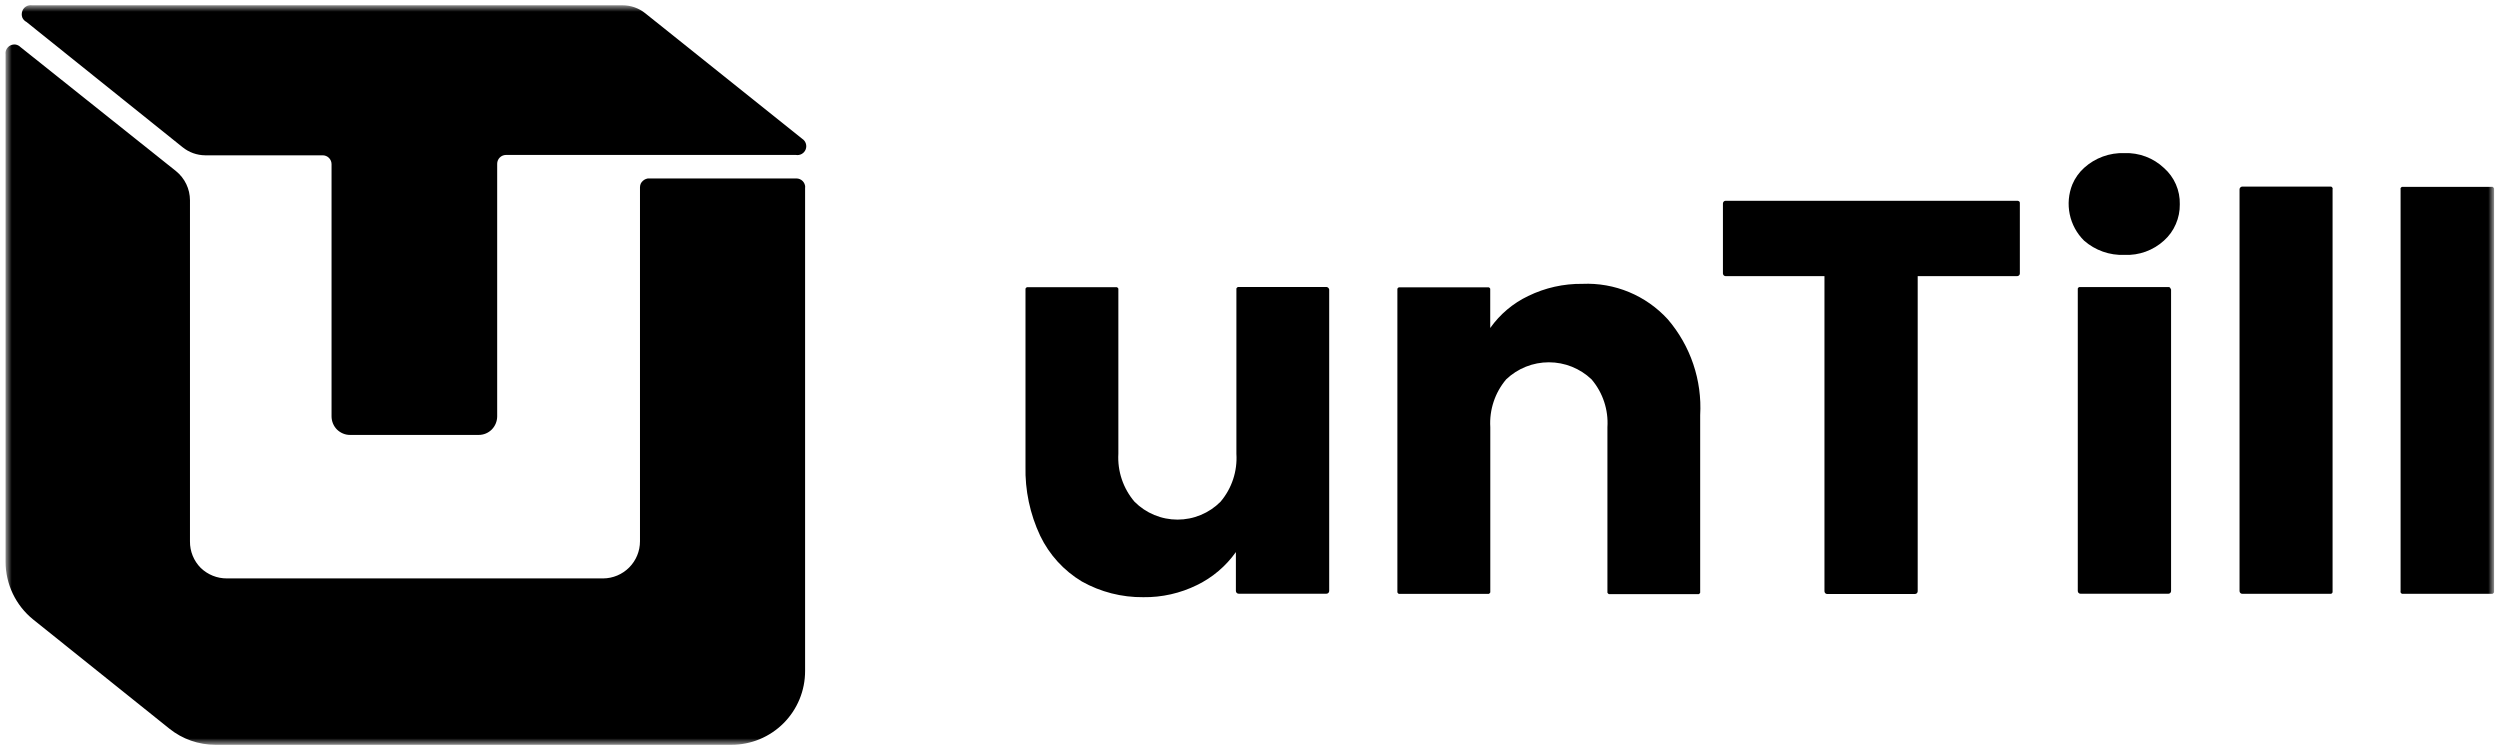 <svg width="320" height="96" viewBox="0 0 320 96" fill="none" xmlns="http://www.w3.org/2000/svg">
<mask id="mask0_47_1985" style="mask-type:luminance" maskUnits="userSpaceOnUse" x="0" y="0" width="320" height="96">
<path d="M319.245 0.663H0.694V95.337H319.245V0.663Z" fill="white"/>
</mask>
<g mask="url(#mask0_47_1985)">
<path d="M170.137 37.057V75.643C170.137 75.736 170.1 75.825 170.034 75.891C169.969 75.957 169.88 75.994 169.787 75.994H158.544C158.451 75.994 158.362 75.957 158.297 75.891C158.231 75.825 158.194 75.736 158.194 75.643V70.663C156.916 72.466 155.206 73.917 153.221 74.885C151.083 75.939 148.726 76.472 146.343 76.44C143.592 76.469 140.881 75.777 138.48 74.432C136.167 73.044 134.312 71.008 133.143 68.576C131.835 65.796 131.191 62.75 131.263 59.678V37.08C131.257 37.035 131.257 36.989 131.263 36.944C131.282 36.902 131.309 36.864 131.342 36.831C131.375 36.802 131.414 36.779 131.455 36.763H142.957C143 36.776 143.039 36.799 143.07 36.831C143.106 36.861 143.134 36.9 143.15 36.944C143.161 36.989 143.161 37.035 143.15 37.08V58.075C143.02 60.316 143.763 62.521 145.222 64.225C145.944 64.95 146.802 65.524 147.746 65.916C148.69 66.309 149.702 66.51 150.724 66.51C151.746 66.51 152.758 66.309 153.702 65.916C154.646 65.524 155.503 64.95 156.225 64.225C157.672 62.52 158.401 60.319 158.259 58.086V37.057C158.254 37.012 158.254 36.966 158.259 36.921C158.279 36.879 158.306 36.841 158.338 36.808C158.372 36.779 158.41 36.756 158.451 36.74H169.83C169.908 36.754 169.979 36.794 170.033 36.853C170.086 36.91 170.122 36.981 170.137 37.057Z" fill="black"/>
<path d="M202.552 36.333C204.593 36.243 206.63 36.603 208.517 37.387C210.405 38.172 212.097 39.361 213.476 40.871C216.391 44.27 217.878 48.667 217.623 53.14V75.724C217.634 75.769 217.634 75.815 217.623 75.86C217.608 75.904 217.581 75.944 217.544 75.973C217.515 76.006 217.481 76.032 217.443 76.052H205.942L205.829 75.973C205.797 75.94 205.77 75.902 205.75 75.86C205.745 75.815 205.745 75.769 205.75 75.724V54.684C205.893 52.454 205.163 50.257 203.716 48.556C202.242 47.154 200.287 46.373 198.254 46.373C196.221 46.373 194.266 47.154 192.792 48.556C191.351 50.26 190.623 52.455 190.758 54.684V75.688C190.763 75.733 190.763 75.779 190.758 75.824C190.738 75.866 190.711 75.904 190.679 75.937L190.566 76.016H179.045C179.007 75.996 178.972 75.97 178.943 75.937C178.907 75.907 178.88 75.868 178.865 75.824C178.854 75.779 178.854 75.733 178.865 75.688V37.093C178.854 37.048 178.854 37.002 178.865 36.957C178.88 36.913 178.907 36.874 178.943 36.844C178.975 36.813 179.014 36.789 179.057 36.776C179.097 36.765 179.14 36.765 179.181 36.776H190.421C190.466 36.765 190.512 36.765 190.557 36.776C190.598 36.792 190.637 36.815 190.67 36.844C190.702 36.877 190.729 36.916 190.749 36.957C190.754 37.003 190.754 37.048 190.749 37.093V41.985C191.993 40.225 193.667 38.814 195.611 37.888C197.771 36.834 200.149 36.301 202.552 36.333Z" fill="black"/>
<path d="M258.541 26.051V35.006C258.542 35.051 258.534 35.095 258.516 35.136C258.499 35.177 258.472 35.214 258.439 35.244C258.407 35.277 258.368 35.304 258.326 35.321C258.283 35.339 258.237 35.347 258.191 35.346H245.465V75.679C245.466 75.725 245.457 75.771 245.439 75.814C245.422 75.856 245.396 75.895 245.364 75.928C245.332 75.962 245.293 75.988 245.25 76.005C245.207 76.023 245.161 76.031 245.115 76.03H233.87C233.826 76.031 233.781 76.023 233.74 76.005C233.699 75.988 233.663 75.961 233.633 75.928C233.6 75.895 233.575 75.856 233.557 75.814C233.54 75.771 233.531 75.725 233.531 75.679V35.346H220.874C220.784 35.343 220.7 35.306 220.637 35.243C220.574 35.18 220.537 35.095 220.535 35.006V26.051C220.534 26.005 220.543 25.959 220.56 25.917C220.578 25.874 220.604 25.835 220.636 25.802C220.666 25.769 220.703 25.742 220.744 25.725C220.784 25.707 220.829 25.699 220.874 25.7H258.267C258.353 25.712 258.432 25.752 258.494 25.814C258.537 25.885 258.554 25.969 258.541 26.051Z" fill="black"/>
<path d="M277.897 37.063V75.649C277.897 75.742 277.86 75.831 277.795 75.897C277.729 75.963 277.64 76 277.547 76H266.307C266.214 76 266.124 75.963 266.059 75.897C265.993 75.831 265.956 75.742 265.956 75.649V37.063C265.946 37.018 265.946 36.972 265.956 36.927C265.968 36.884 265.991 36.845 266.024 36.814C266.058 36.785 266.096 36.762 266.137 36.746C266.182 36.735 266.228 36.735 266.273 36.746H277.513C277.558 36.735 277.604 36.735 277.648 36.746L277.762 36.814C277.794 36.845 277.818 36.884 277.83 36.927C277.863 36.966 277.886 37.013 277.897 37.063ZM271.937 32.626C270.041 32.704 268.188 32.05 266.759 30.8C265.829 29.881 265.191 28.708 264.925 27.428C264.659 26.148 264.776 24.817 265.262 23.604C265.602 22.799 266.113 22.079 266.759 21.492C268.172 20.209 270.03 19.529 271.937 19.597C272.861 19.564 273.782 19.715 274.647 20.04C275.513 20.365 276.305 20.858 276.979 21.492C277.638 22.071 278.162 22.788 278.514 23.592C278.865 24.396 279.036 25.268 279.014 26.146C279.028 27.02 278.853 27.887 278.503 28.688C278.157 29.495 277.639 30.216 276.984 30.8C275.607 32.051 273.794 32.709 271.937 32.626Z" fill="black"/>
<path d="M298.57 24.233V75.678C298.58 75.723 298.58 75.769 298.57 75.814C298.554 75.855 298.531 75.894 298.502 75.927L298.39 76.006H287.011C286.965 76.008 286.919 76 286.876 75.982C286.833 75.965 286.795 75.938 286.763 75.904C286.73 75.872 286.704 75.833 286.687 75.79C286.67 75.747 286.661 75.702 286.661 75.655V24.233C286.659 24.188 286.668 24.144 286.686 24.103C286.703 24.061 286.729 24.025 286.763 23.995C286.794 23.96 286.832 23.932 286.875 23.912C286.918 23.893 286.964 23.882 287.011 23.882H298.39C298.432 23.9 298.471 23.927 298.502 23.961C298.534 23.993 298.557 24.032 298.57 24.074C298.589 24.125 298.589 24.182 298.57 24.233Z" fill="black"/>
<path d="M319.241 24.235V75.678C319.246 75.724 319.246 75.769 319.241 75.815C319.221 75.856 319.194 75.895 319.161 75.927L319.048 76.007H307.456L307.343 75.927C307.31 75.897 307.286 75.858 307.275 75.815C307.258 75.771 307.258 75.722 307.275 75.678V24.235C307.267 24.216 307.262 24.195 307.262 24.173C307.262 24.152 307.267 24.131 307.275 24.111C307.283 24.066 307.307 24.026 307.343 23.998C307.372 23.962 307.412 23.934 307.456 23.919C307.496 23.907 307.539 23.907 307.58 23.919H318.911C318.955 23.905 319.002 23.905 319.046 23.919C319.09 23.934 319.129 23.962 319.159 23.998C319.194 24.029 319.221 24.068 319.239 24.111C319.245 24.152 319.246 24.194 319.241 24.235Z" fill="black"/>
<path d="M103.052 23.973V85.88C103.055 87.121 102.813 88.351 102.341 89.499C101.868 90.646 101.174 91.689 100.298 92.567C99.422 93.445 98.382 94.142 97.237 94.617C96.091 95.091 94.864 95.335 93.624 95.333H27.559C25.423 95.335 23.349 94.607 21.682 93.269L4.238 79.289C3.137 78.398 2.25 77.272 1.64 75.994C1.029 74.716 0.712 73.317 0.712 71.9V6.952C0.679 6.717 0.727 6.478 0.847 6.273C0.962 6.072 1.135 5.91 1.343 5.809C1.551 5.708 1.785 5.671 2.013 5.705C2.242 5.747 2.451 5.857 2.615 6.022L22.537 21.91C23.091 22.359 23.538 22.926 23.846 23.57C24.154 24.213 24.314 24.918 24.316 25.632V69.302C24.309 69.931 24.428 70.556 24.666 71.139C24.903 71.722 25.254 72.252 25.699 72.697C26.596 73.563 27.796 74.044 29.042 74.037H77.204C78.457 74.029 79.656 73.524 80.54 72.633C81.423 71.743 81.918 70.539 81.918 69.283V23.973C81.92 23.817 81.951 23.664 82.009 23.52C82.076 23.377 82.172 23.25 82.291 23.146C82.403 23.044 82.534 22.963 82.675 22.909C82.819 22.85 82.974 22.827 83.127 22.841H101.938C102.237 22.841 102.525 22.96 102.737 23.172C102.949 23.384 103.068 23.672 103.068 23.973H103.052Z" fill="black"/>
<path d="M101.869 19.832H64.769C64.469 19.832 64.182 19.952 63.97 20.164C63.758 20.376 63.639 20.664 63.639 20.964V53.298C63.636 53.927 63.388 54.53 62.947 54.977C62.506 55.42 61.907 55.67 61.282 55.67H44.804C44.493 55.672 44.186 55.611 43.9 55.489C43.613 55.369 43.352 55.195 43.129 54.977C42.911 54.756 42.737 54.494 42.619 54.206C42.501 53.918 42.44 53.611 42.438 53.3V21.012C42.438 20.712 42.319 20.424 42.107 20.212C41.895 19.999 41.607 19.88 41.308 19.88H26.263C25.206 19.871 24.184 19.503 23.363 18.837L3.385 2.808C3.144 2.685 2.955 2.481 2.851 2.231C2.76 1.974 2.76 1.693 2.851 1.436C2.936 1.182 3.107 0.967 3.335 0.828C3.563 0.688 3.833 0.634 4.097 0.675H79.68C80.744 0.674 81.777 1.038 82.605 1.708L102.685 17.766C102.905 17.908 103.069 18.122 103.148 18.371C103.228 18.62 103.22 18.89 103.123 19.134C103.027 19.377 102.849 19.58 102.621 19.707C102.392 19.834 102.126 19.88 101.869 19.832Z" fill="black"/>
</g>
</svg>
